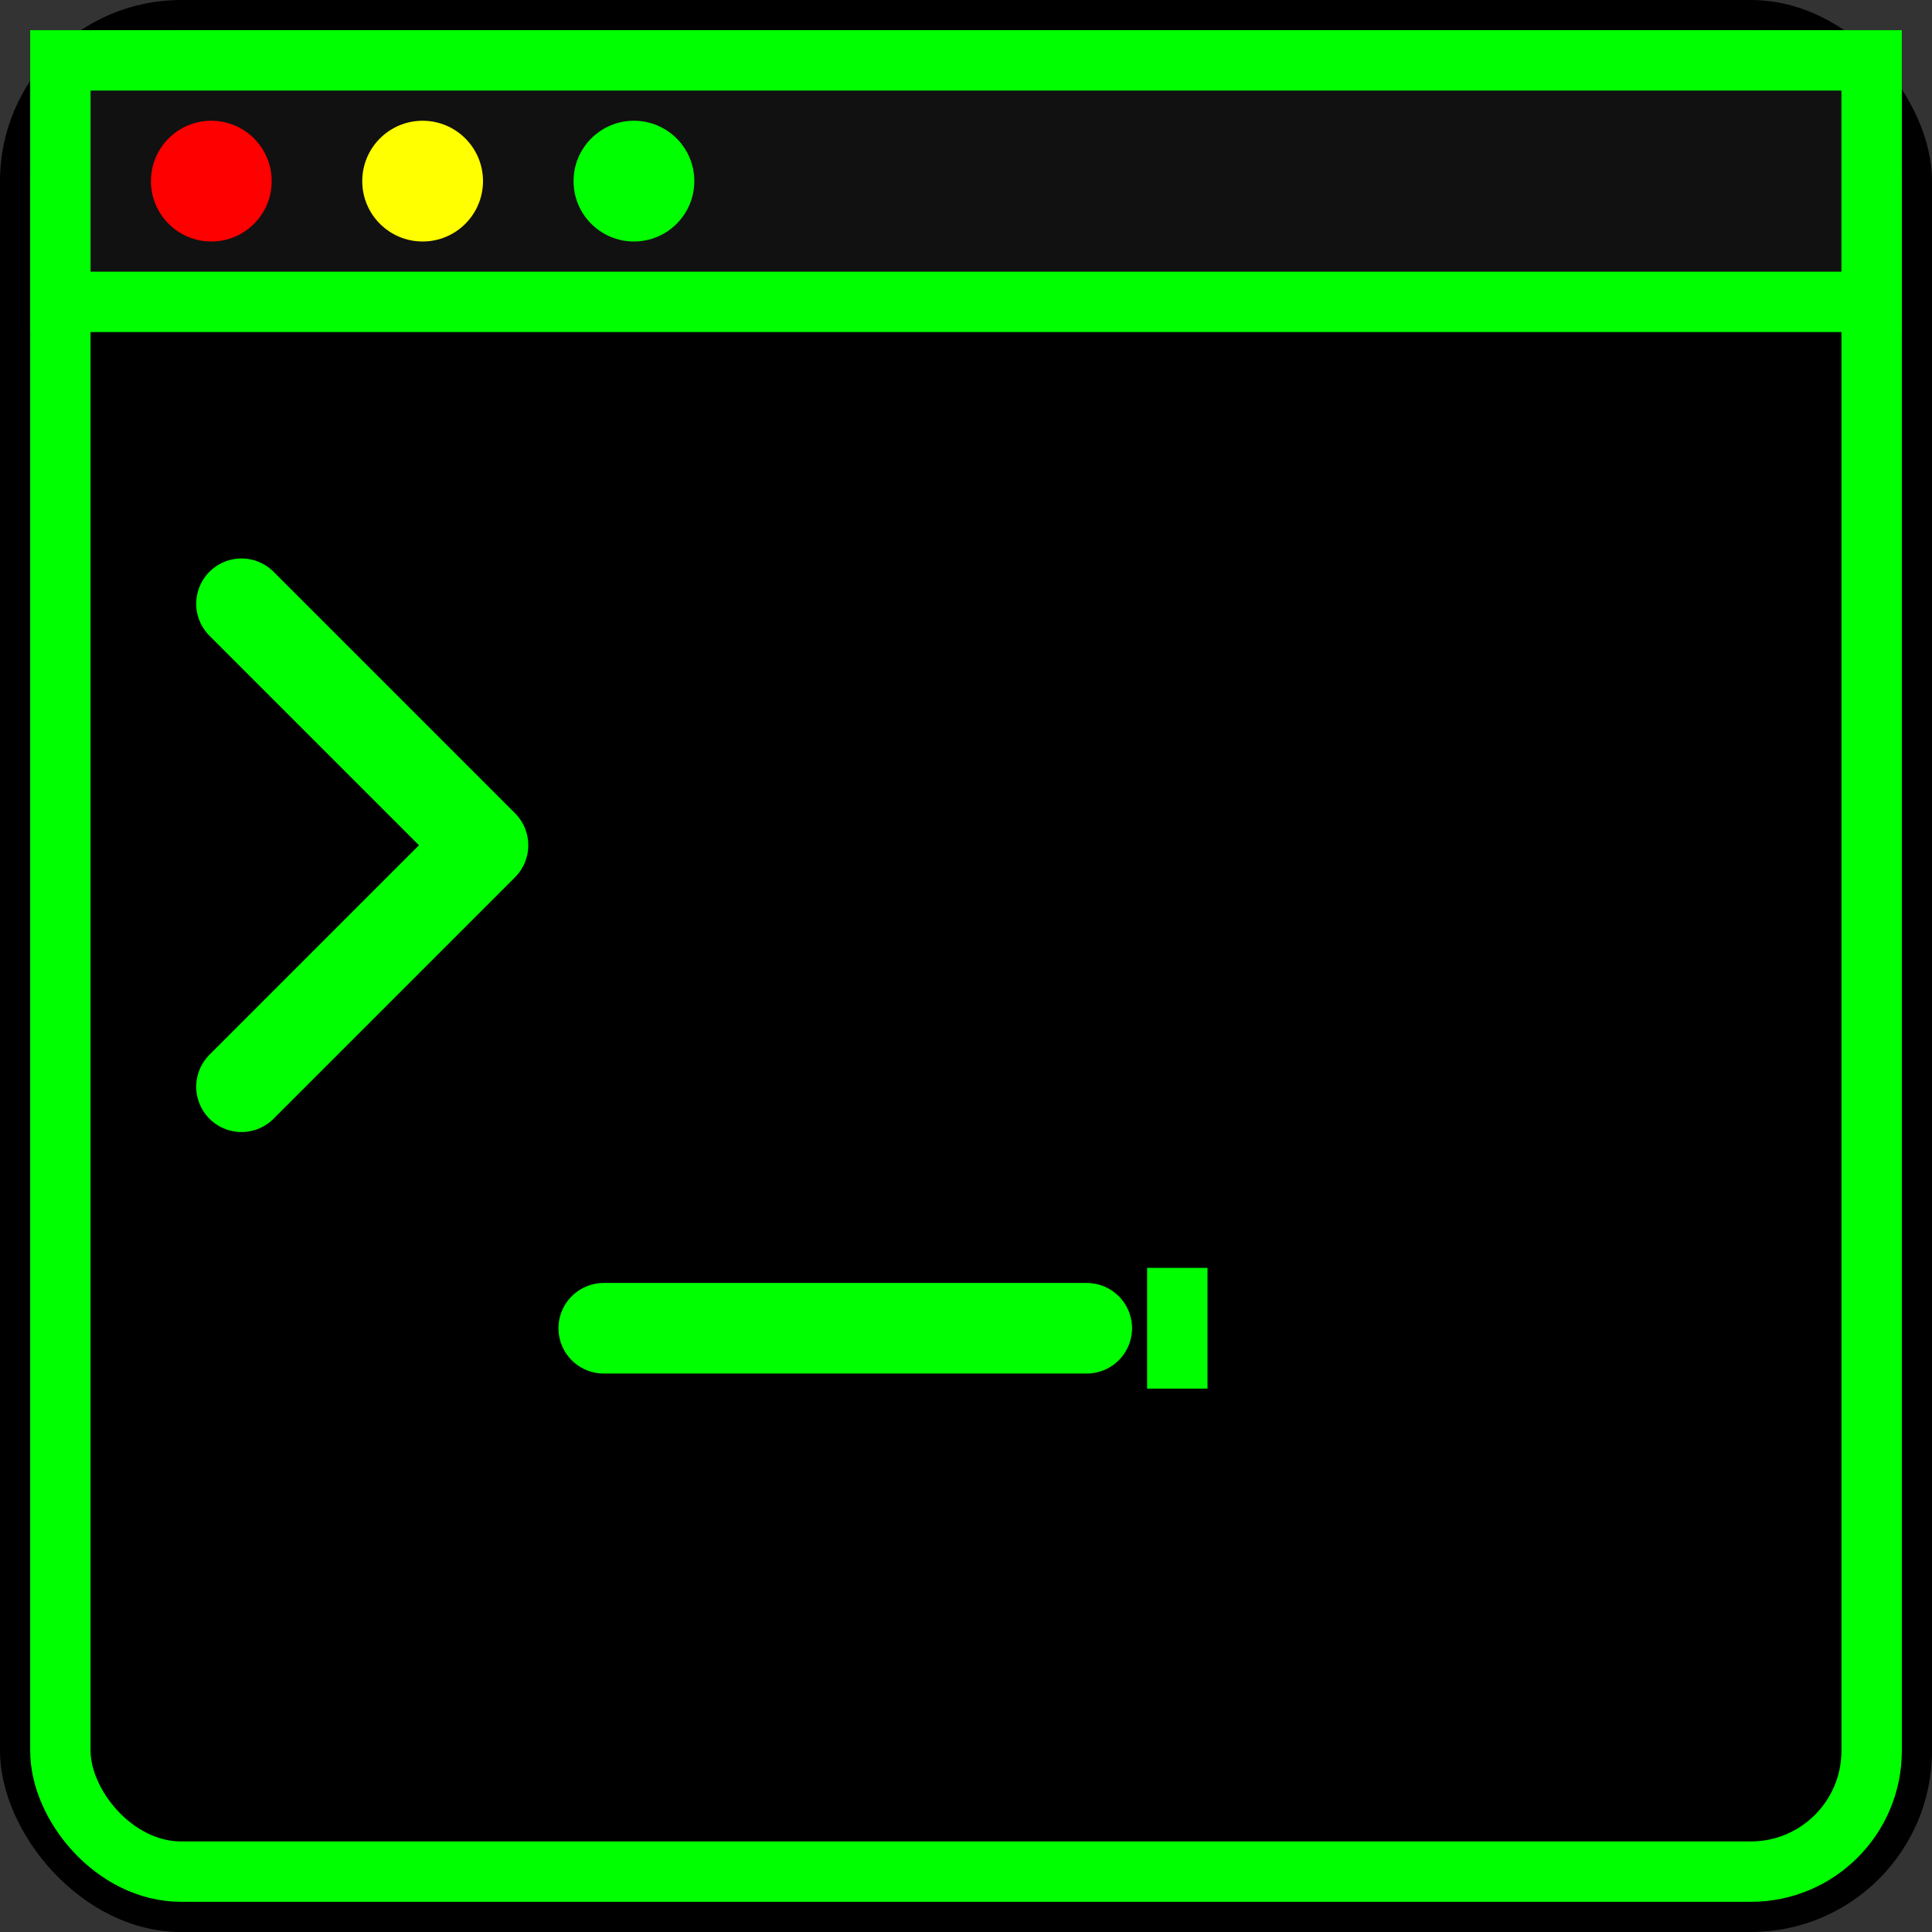 <svg width="32" height="32" viewBox="0 0 32 32" fill="none" xmlns="http://www.w3.org/2000/svg">
  <rect x="0" y="0" width="32" height="32" fill="#333333" stroke="none"/>
  <!-- Terminal background -->
  <rect width="32" height="32" rx="3" fill="#000000" />
  <rect x="1" y="1" width="30" height="30" rx="2" stroke="#00FF00" stroke-width="1" />
  
  <!-- Terminal header -->
  <rect x="1" y="1" width="30" height="4" fill="#111111" stroke="#00FF00" stroke-width="1" />
  
  <!-- Terminal dots -->
  <circle cx="3.5" cy="3" r="1" fill="#FF0000" />
  <circle cx="7" cy="3" r="1" fill="#FFFF00" />
  <circle cx="10.5" cy="3" r="1" fill="#00FF00" />
  
  <!-- Terminal command prompt and cursor -->
  <path d="M4 10L8 14L4 18" stroke="#00FF00" stroke-width="1.5" stroke-linecap="round" stroke-linejoin="round" />
  <path d="M10 22H18" stroke="#00FF00" stroke-width="1.5" stroke-linecap="round" />
  <rect x="19" y="21" width="1" height="2" fill="#00FF00">
    <animate attributeName="opacity" values="1;0;1" dur="1.2s" repeatCount="indefinite" />
  </rect>
</svg>
